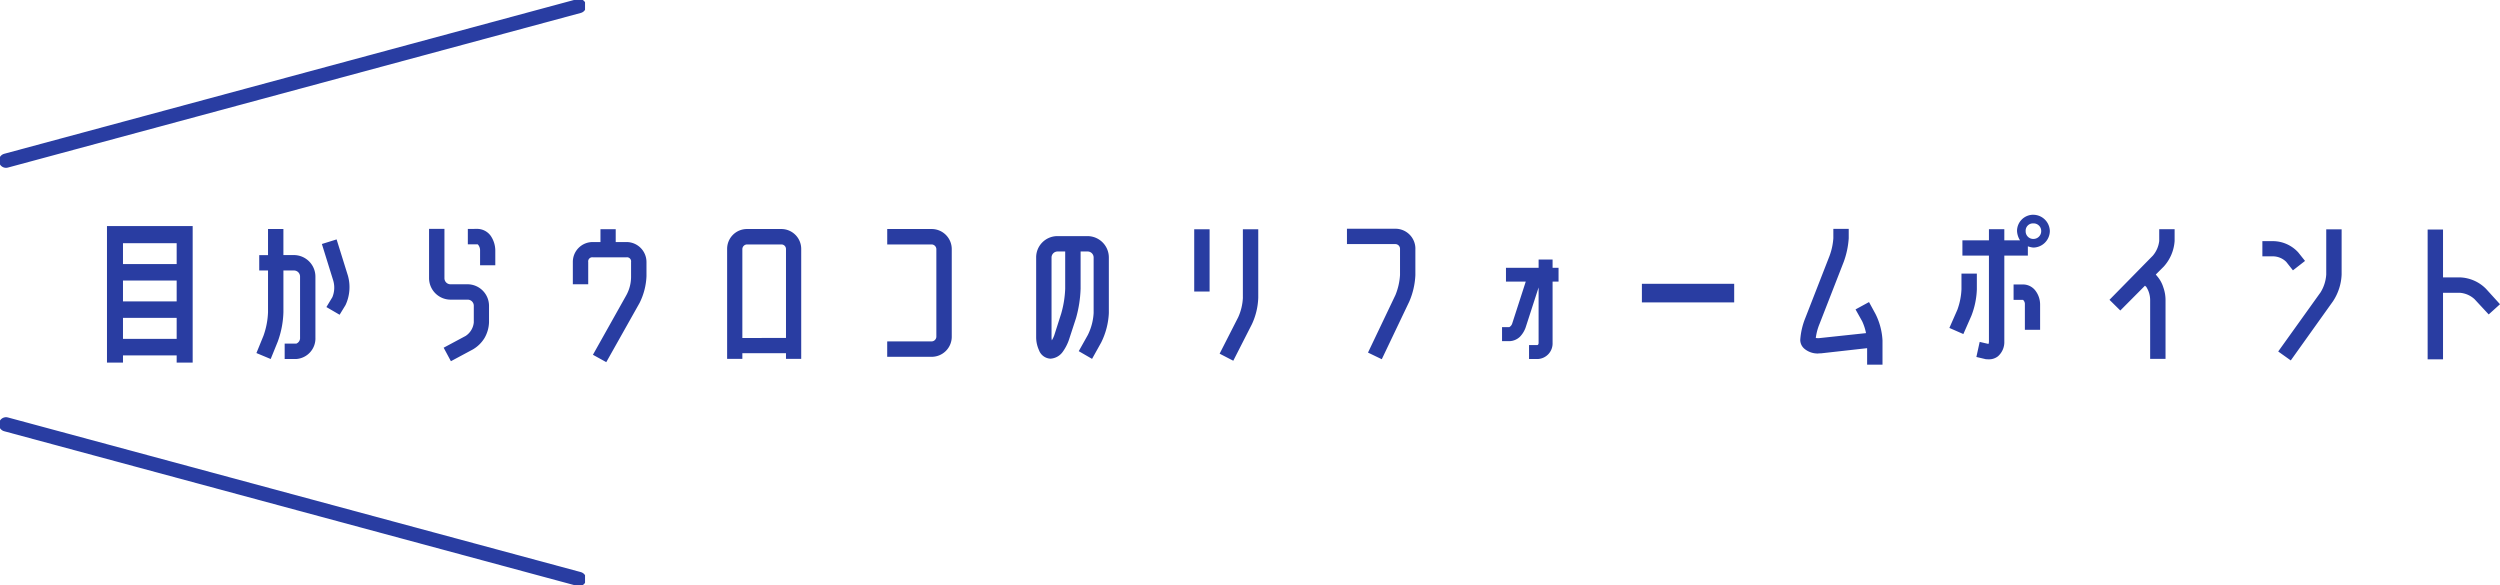 <svg xmlns="http://www.w3.org/2000/svg" width="350.406" height="82" viewBox="0 0 350.406 82"><defs><clipPath id="clip-path"><path id="長方形_20" data-name="長方形 20" fill="none" stroke="#293da2" stroke-width="1" d="M0 0h82v82H0z"/></clipPath></defs><g id="グループ_250" data-name="グループ 250" transform="translate(-966 -1250)"><path id="パス_104" data-name="パス 104" d="M7.238-4.444V-1.5h7.524v-2.944zm0-5.236v2.926h7.524V-9.68zm0-2.31h7.524v-2.926H7.238zm-2.244-5.324h12.012v19.14h-2.244V.814H7.238v1.012H4.994zm32.186 1.87l1.584 5.082a5.947 5.947 0 01-.33 4.114L37.6-4.884l-1.85-1.078.836-1.386A3.52 3.52 0 0036.7-9.7l-1.584-5.1zM26.928-1.936a10.889 10.889 0 00.638-3.3v-5.852h-1.232v-2.156h1.232V-16.9h2.156v3.652H31.2a3.023 3.023 0 013.01 3.018v8.536a2.892 2.892 0 01-2.684 3.014H29.9V-.836h1.628a.841.841 0 00.528-.858v-8.536a.851.851 0 00-.872-.858h-1.46v5.852a13.044 13.044 0 01-.792 4.114L27.94 1.32l-2-.836zm30.03-14.982a2.336 2.336 0 011.848 1.012 3.7 3.7 0 01.616 2v2.09h-2.134V-13.9a1.208 1.208 0 00-.33-.858h-1.386v-2.156zM53.152-7a3.023 3.023 0 01-3.014-3.014v-6.908h2.156v6.908a.845.845 0 00.858.858h2.376a3.023 3.023 0 013.014 3.014v2.332a4.714 4.714 0 01-.638 2.2 4.677 4.677 0 01-1.628 1.588L53.2 1.628 52.184-.264l3.08-1.65a2.561 2.561 0 001.144-1.892v-2.332a.855.855 0 00-.88-.862zm19.294-5.28v3.124H70.29v-3.124a2.779 2.779 0 012.794-2.794h1.078v-1.8H76.3v1.8h1.518a2.8 2.8 0 012.794 2.794v2a9.183 9.183 0 01-.968 3.74l-4.668 8.3-1.87-1.034L77.77-7.59a5.371 5.371 0 00.682-2.684v-2a.574.574 0 00-.638-.66h-4.73a.574.574 0 00-.638.658zm27.082-4.62a2.789 2.789 0 012.772 2.8V1.3h-2.134V.506H94.05V1.3h-2.134v-15.4a2.779 2.779 0 012.794-2.8zm.638 15.268V-14.1a.638.638 0 00-.638-.638H94.71a.667.667 0 00-.66.638v12.472zm20.438.484a.68.68 0 00.638-.638V-14.1a.68.68 0 00-.638-.638h-6.248V-16.9h6.244a2.817 2.817 0 012.8 2.8v12.32a2.817 2.817 0 01-2.8 2.792h-6.248v-2.156zm21.868-.9a7.882 7.882 0 00.814-3.08v-7.766a.845.845 0 00-.858-.858h-.968v5.214a17.052 17.052 0 01-.638 4.114l-1.012 3.1a6.534 6.534 0 01-.88 1.672 2.28 2.28 0 01-1.694.924A1.8 1.8 0 01135.63.088a4.4 4.4 0 01-.4-1.826v-11.154a2.98 2.98 0 013-3.014h4.189a3 3 0 013 3.014v7.766a10.3 10.3 0 01-1.077 4.136l-1.276 2.29L141.2.22zM139.3-8.536v-5.214h-1.056a.845.845 0 00-.858.858v11.154a2.031 2.031 0 00.044.44 4.168 4.168 0 00.33-.682l.99-3.1a14.505 14.505 0 00.55-3.456zm18.084.4v-8.734h2.156v8.73zm6.82.858v-9.592h2.156v9.592a9.469 9.469 0 01-.9 3.74l-2.6 5.1-1.914-.99 2.6-5.1a7.485 7.485 0 00.662-2.754zm24.178-6.864v3.7a10.5 10.5 0 01-.858 3.718l-3.85 8.074-1.932-.932 3.85-8.074a8.888 8.888 0 00.638-2.794v-3.7a.658.658 0 00-.638-.638h-6.8v-2.152h6.8a2.8 2.8 0 012.794 2.794zM203.038-1.8a2.222 2.222 0 01-1.43.616h-1.078v-1.962h1.012a.89.89 0 00.418-.528l1.892-5.852h-2.772v-1.936h4.576v-1.166h1.958v1.166h.836v1.936h-.836v8.58a2.183 2.183 0 01-2.046 2.266h-1.254V-.638h1.186q.154-.066.154-.308v-7.766L203.83-3.08a3.6 3.6 0 01-.792 1.28zm17.094-4.818v-2.6h12.936v2.6zm31.834-.044l.9 1.65a9.319 9.319 0 01.99 3.74v3.384H251.7V-.2l-6.468.726a3.426 3.426 0 00-.418.022 2.89 2.89 0 01-1.87-.638 1.628 1.628 0 01-.616-1.276 9.945 9.945 0 01.7-3.036l3.388-8.69a8.843 8.843 0 00.55-2.508v-1.32h2.156v1.32a11.857 11.857 0 01-.7 3.3l-3.388 8.69a7.593 7.593 0 00-.528 1.98 1.733 1.733 0 00.484.022l6.556-.7A7.211 7.211 0 00251-3.982l-.924-1.65zM275-15.51a1.089 1.089 0 001.1-1.1 1.062 1.062 0 00-1.1-1.078 1.02 1.02 0 00-1.078 1.078 1.062 1.062 0 001.078 1.1zm0-3.388a2.339 2.339 0 012.31 2.288A2.348 2.348 0 01275-14.3a3.114 3.114 0 01-.77-.176v1.3h-3.3v12.032a2.634 2.634 0 01-.9 2.09 2.018 2.018 0 01-1.254.418q-.242 0-.462-.022l-1.3-.308.462-2.112 1.232.286a.887.887 0 00.066-.352v-12.034h-3.718v-2.134h3.718v-1.562h2.156v1.562h2.2a2.72 2.72 0 01-.418-1.3A2.272 2.272 0 01275-18.9zm-1.452 9.768a2.191 2.191 0 011.782.924 3.208 3.208 0 01.616 1.87v3.564h-2.134v-3.564a.783.783 0 00-.264-.638h-1.32V-9.13zm-7.238 4.4l-1.122 2.552-1.958-.858 1.122-2.552a9.535 9.535 0 00.572-2.86v-2.2h2.156v2.2a11.221 11.221 0 01-.77 3.718zm24.332-4.224l-3.454 3.476-1.518-1.5 6.072-6.182a3.867 3.867 0 00.9-2.068v-1.65h2.158v1.65a5.945 5.945 0 01-1.518 3.586l-1.122 1.122.2.242a4.369 4.369 0 01.858 1.562 5.3 5.3 0 01.308 1.8V1.3h-2.156v-8.208a3.435 3.435 0 00-.55-1.892zm25.41-1.584v-6.314h2.156v6.314A7.33 7.33 0 01317-6.776l-5.92 8.294-1.76-1.254 5.94-8.294a5.373 5.373 0 00.792-2.508zm-5.61-1.76a2.672 2.672 0 00-1.738-.77H307.1V-15.2h1.6a4.841 4.841 0 013.432 1.584l.946 1.188-1.694 1.32zm28.006 3.784l1.958 2.156-1.584 1.43-1.98-2.134a3.4 3.4 0 00-2.068-.9h-2.354v9.326h-2.156V-16.83h2.156v6.71h2.354a5.386 5.386 0 013.674 1.606z" transform="translate(976 1299)" fill="#293da2"/><g id="グループ_164" data-name="グループ 164" transform="translate(966 1250)"><g id="グループ_75" data-name="グループ 75" clip-path="url(#clip-path)" fill="none" stroke="#293da2" stroke-linecap="round" stroke-linejoin="round" stroke-width="2"><path id="線_2" data-name="線 2" transform="translate(.845 .845)" d="M0 21.678L80.309 0"/><path id="線_3" data-name="線 3" transform="translate(.845 59.476)" d="M0 0l80.309 21.678"/></g></g></g></svg>